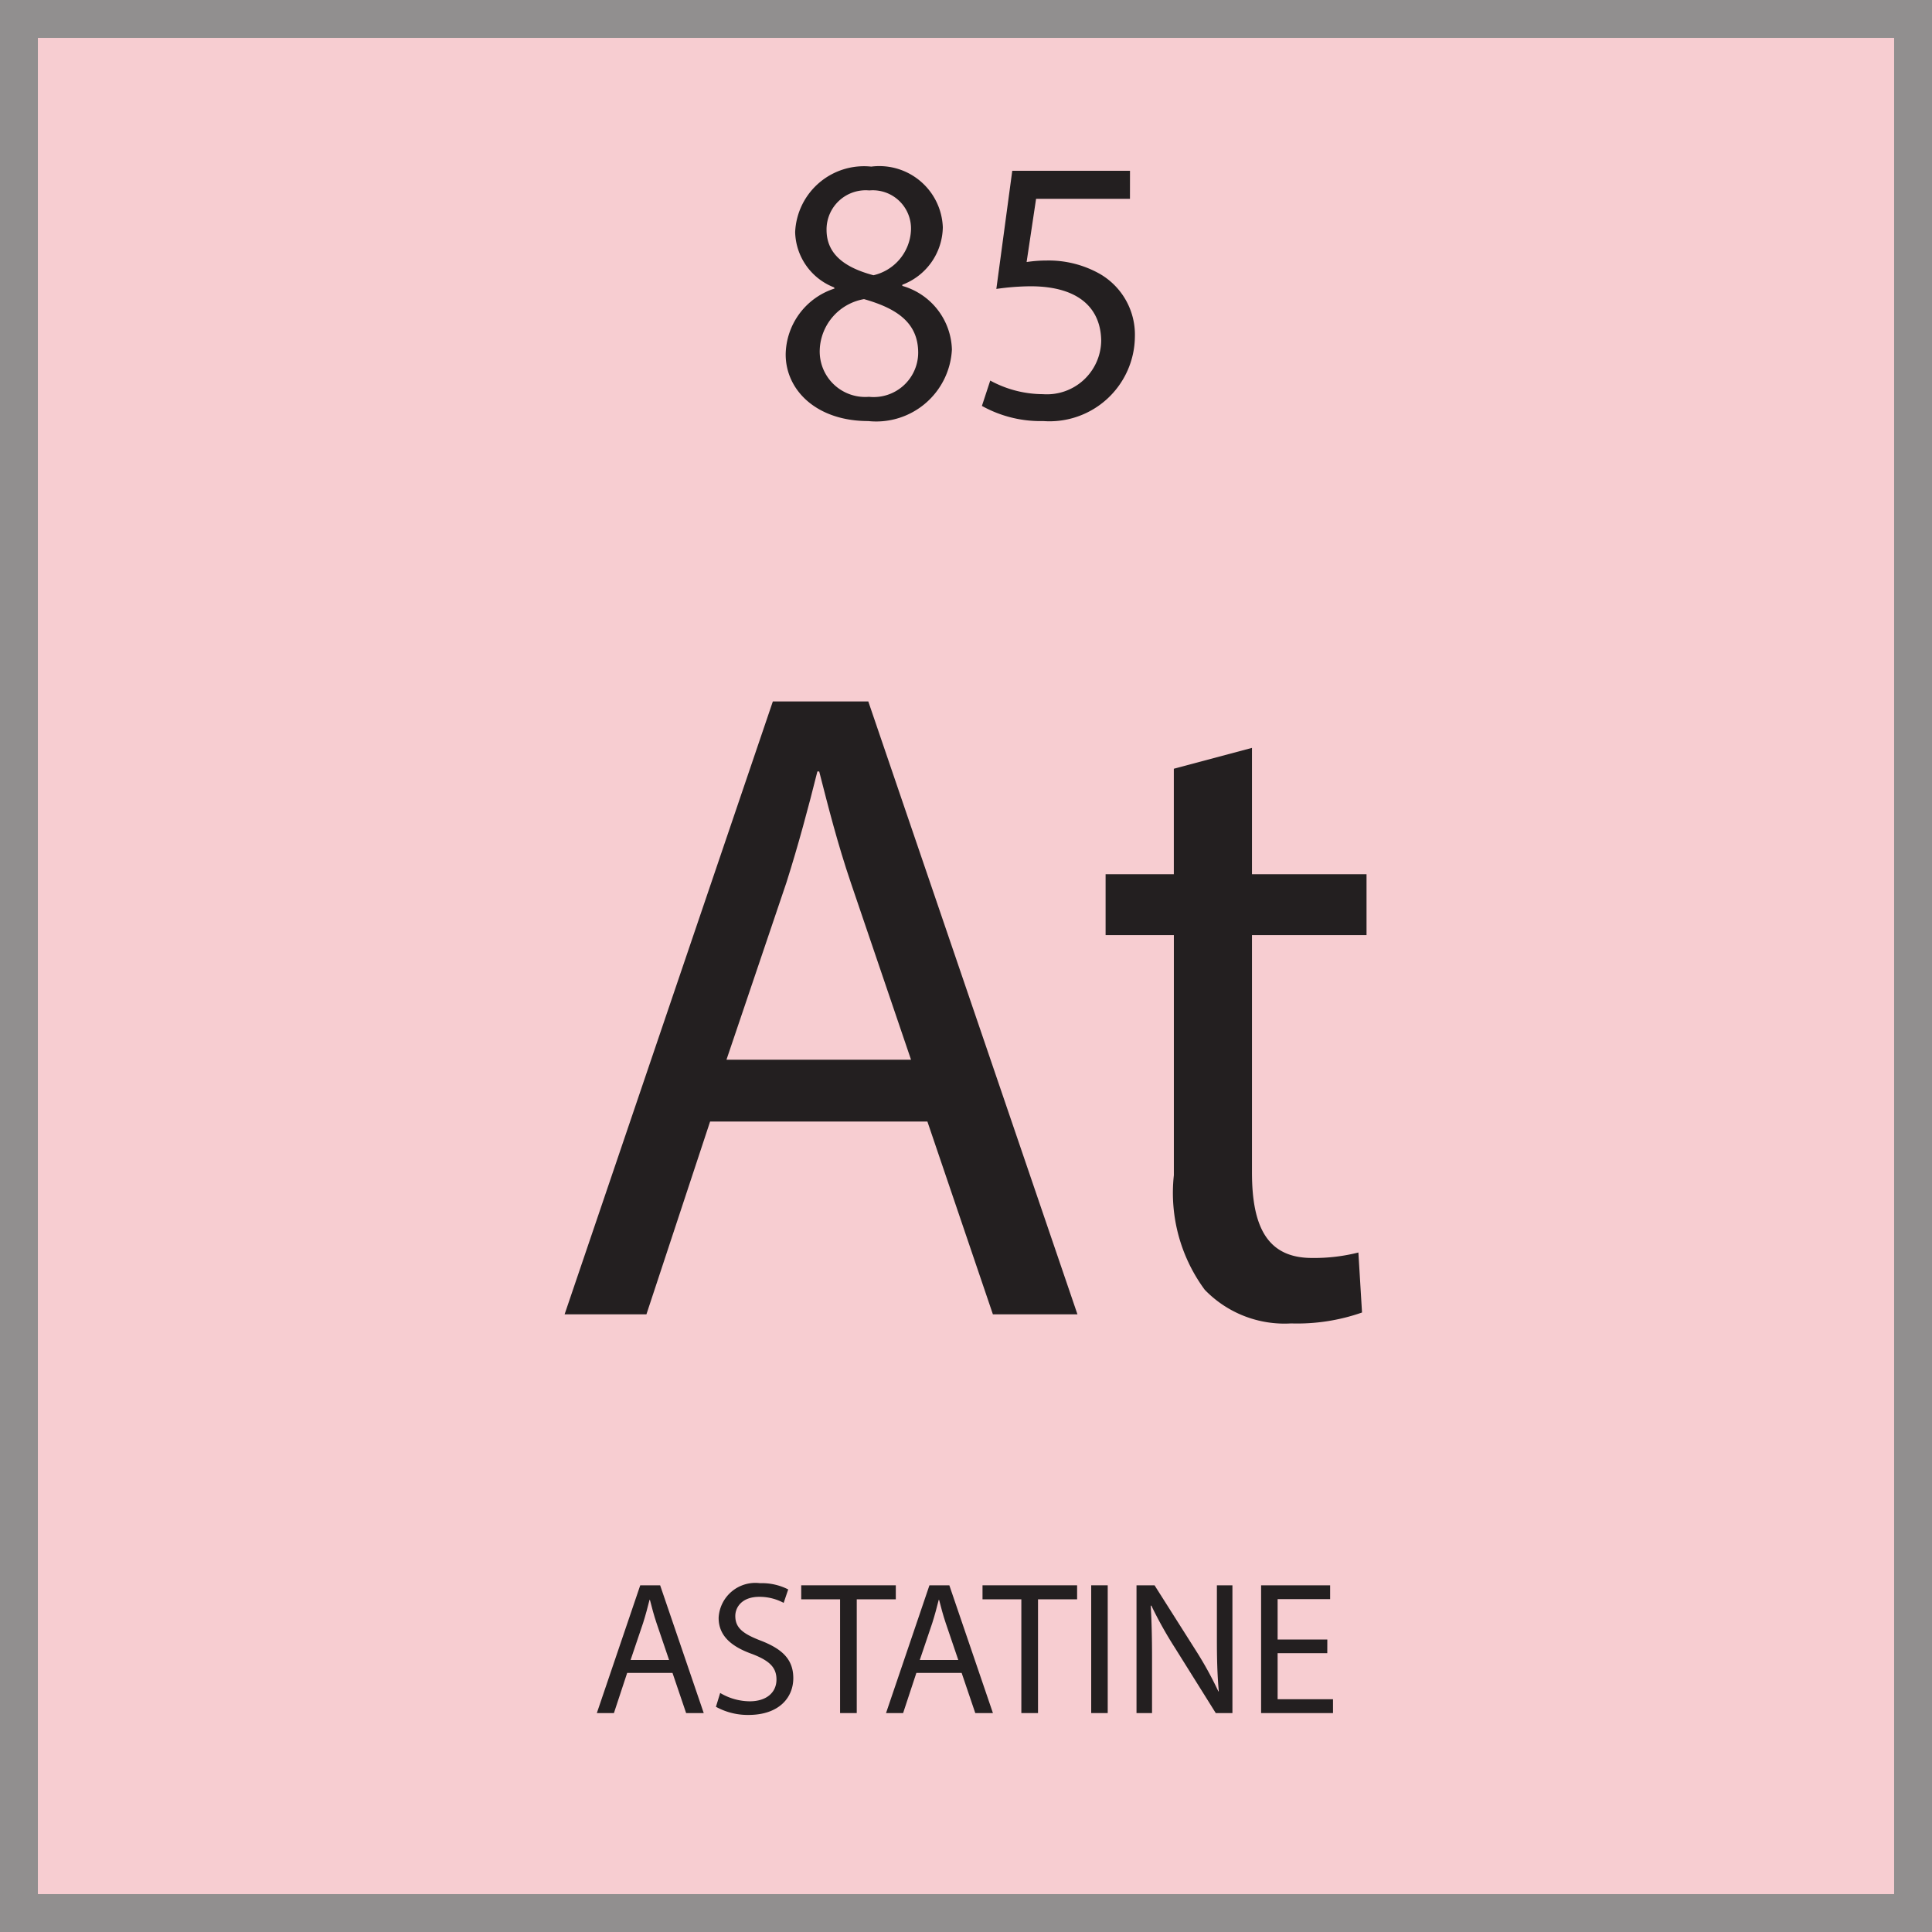 <svg id="Layer_1" data-name="Layer 1" xmlns="http://www.w3.org/2000/svg" viewBox="0 0 51 51">
  <title>Artboard 1</title>
  <g id="Layer_2" data-name="Layer 2">
    <g id="Layer_1-2" data-name="Layer 1-2">
      <g>
        <g style="opacity: 0.5">
          <rect x="0.5" y="0.5" width="50" height="50" style="fill: #f09ca3;stroke: #231f20;stroke-miterlimit: 10"/>
        </g>
        <g>
          <g style="isolation: isolate">
            <g style="isolation: isolate">
              <path d="M18.745,29.606l-1.681,5.089H14.904l5.497-16.178H22.921l5.521,16.178H26.21l-1.729-5.089Zm5.304-1.632-1.584-4.657c-.359-1.056-.6-2.017-.84-2.952h-.048c-.24.96-.504,1.944-.816,2.928l-1.584,4.681Z" style="fill: #231f20"/>
            </g>
            <g style="isolation: isolate">
              <path d="M33.049,19.742v3.336h3.024V24.686H33.049v6.265c0,1.439.408,2.256,1.584,2.256a4.732,4.732,0,0,0,1.225-.144l.096,1.584a5.17,5.17,0,0,1-1.872.288,2.926,2.926,0,0,1-2.28-.889,4.305,4.305,0,0,1-.815-3.023V24.686H29.185v-1.608h1.801V20.293Z" style="fill: #231f20"/>
            </g>
          </g>
          <g>
            <rect x="0.5" y="37.032" width="50" height="13.442" style="fill: none"/>
            <g style="isolation: isolate">
              <g style="isolation: isolate">
                <path d="M16.556,44.16l-.35,1.061h-.451l1.146-3.373h.525l1.151,3.373H18.112L17.752,44.16Zm1.106-.341-.33-.971c-.075-.221-.125-.421-.176-.616h-.01c-.05.2-.105.406-.17.611l-.33.976Z" style="fill: #231f20"/>
                <path d="M19.011,44.69a1.543,1.543,0,0,0,.78.22c.445,0,.706-.235.706-.575,0-.315-.181-.495-.636-.671-.551-.195-.891-.48-.891-.956a.971.971,0,0,1,1.091-.916,1.536,1.536,0,0,1,.746.165l-.12.355a1.352,1.352,0,0,0-.641-.16c-.461,0-.636.275-.636.506,0,.315.205.471.67.65.571.221.861.496.861.991,0,.521-.386.971-1.182.971a1.74,1.74,0,0,1-.86-.215Z" style="fill: #231f20"/>
              </g>
              <g style="isolation: isolate">
                <path d="M22.176,42.218H21.15v-.37h2.497v.37H22.616V45.221h-.44Z" style="fill: #231f20"/>
              </g>
              <g style="isolation: isolate">
                <path d="M24.19,44.16l-.35,1.061h-.451l1.146-3.373h.525l1.151,3.373h-.466l-.36-1.061Zm1.106-.341-.33-.971c-.075-.221-.125-.421-.176-.616h-.01c-.05.2-.105.406-.17.611l-.33.976Z" style="fill: #231f20"/>
              </g>
              <g style="isolation: isolate">
                <path d="M26.961,42.218H25.936v-.37h2.497v.37H27.401V45.221h-.44Z" style="fill: #231f20"/>
                <path d="M29.241,41.848v3.373h-.436v-3.373Z" style="fill: #231f20"/>
                <path d="M30.001,45.221v-3.373h.476l1.081,1.706a9.568,9.568,0,0,1,.605,1.097l.01-.005c-.04-.451-.05-.861-.05-1.387V41.848h.41v3.373h-.44l-1.071-1.712a10.606,10.606,0,0,1-.63-1.126l-.016.005c.025.426.035.831.035,1.392V45.221Z" style="fill: #231f20"/>
                <path d="M35.037,43.639H33.726v1.217H35.188v.365H33.29v-3.373H35.112v.365H33.726V43.279h1.312Z" style="fill: #231f20"/>
              </g>
            </g>
          </g>
          <g>
            <rect x="0.5" y="0.526" width="50" height="15.087" style="fill: none"/>
            <g style="isolation: isolate">
              <path d="M20.74,9.355A1.855,1.855,0,0,1,22.029,7.617l-.01-.03a1.609,1.609,0,0,1-1.029-1.459A1.819,1.819,0,0,1,22.999,4.398,1.678,1.678,0,0,1,24.888,5.998a1.65,1.65,0,0,1-1.069,1.519v.03A1.801,1.801,0,0,1,25.128,9.225a2.001,2.001,0,0,1-2.209,1.89C21.56,11.115,20.74,10.305,20.74,9.355Zm3.498-.04c0-.789-.55-1.169-1.43-1.419a1.412,1.412,0,0,0-1.169,1.34,1.201,1.201,0,0,0,1.299,1.239A1.176,1.176,0,0,0,24.238,9.315Zm-2.419-3.248c0,.649.49,1,1.239,1.199a1.279,1.279,0,0,0,.989-1.179,1.009,1.009,0,0,0-1.099-1.06A1.034,1.034,0,0,0,21.819,6.067Z" style="fill: #231f20"/>
              <path d="M29.828,5.248H27.35l-.25,1.669a3.527,3.527,0,0,1,.529-.04,2.751,2.751,0,0,1,1.399.35A1.853,1.853,0,0,1,29.958,8.896a2.254,2.254,0,0,1-2.419,2.219,3.175,3.175,0,0,1-1.619-.4l.22-.669a2.922,2.922,0,0,0,1.39.359,1.434,1.434,0,0,0,1.539-1.409c-.01-.84-.569-1.439-1.869-1.439a6.664,6.664,0,0,0-.899.07l.42-3.118h3.108Z" style="fill: #231f20"/>
            </g>
          </g>
        </g>
      </g>
    </g>
  </g>
</svg>
